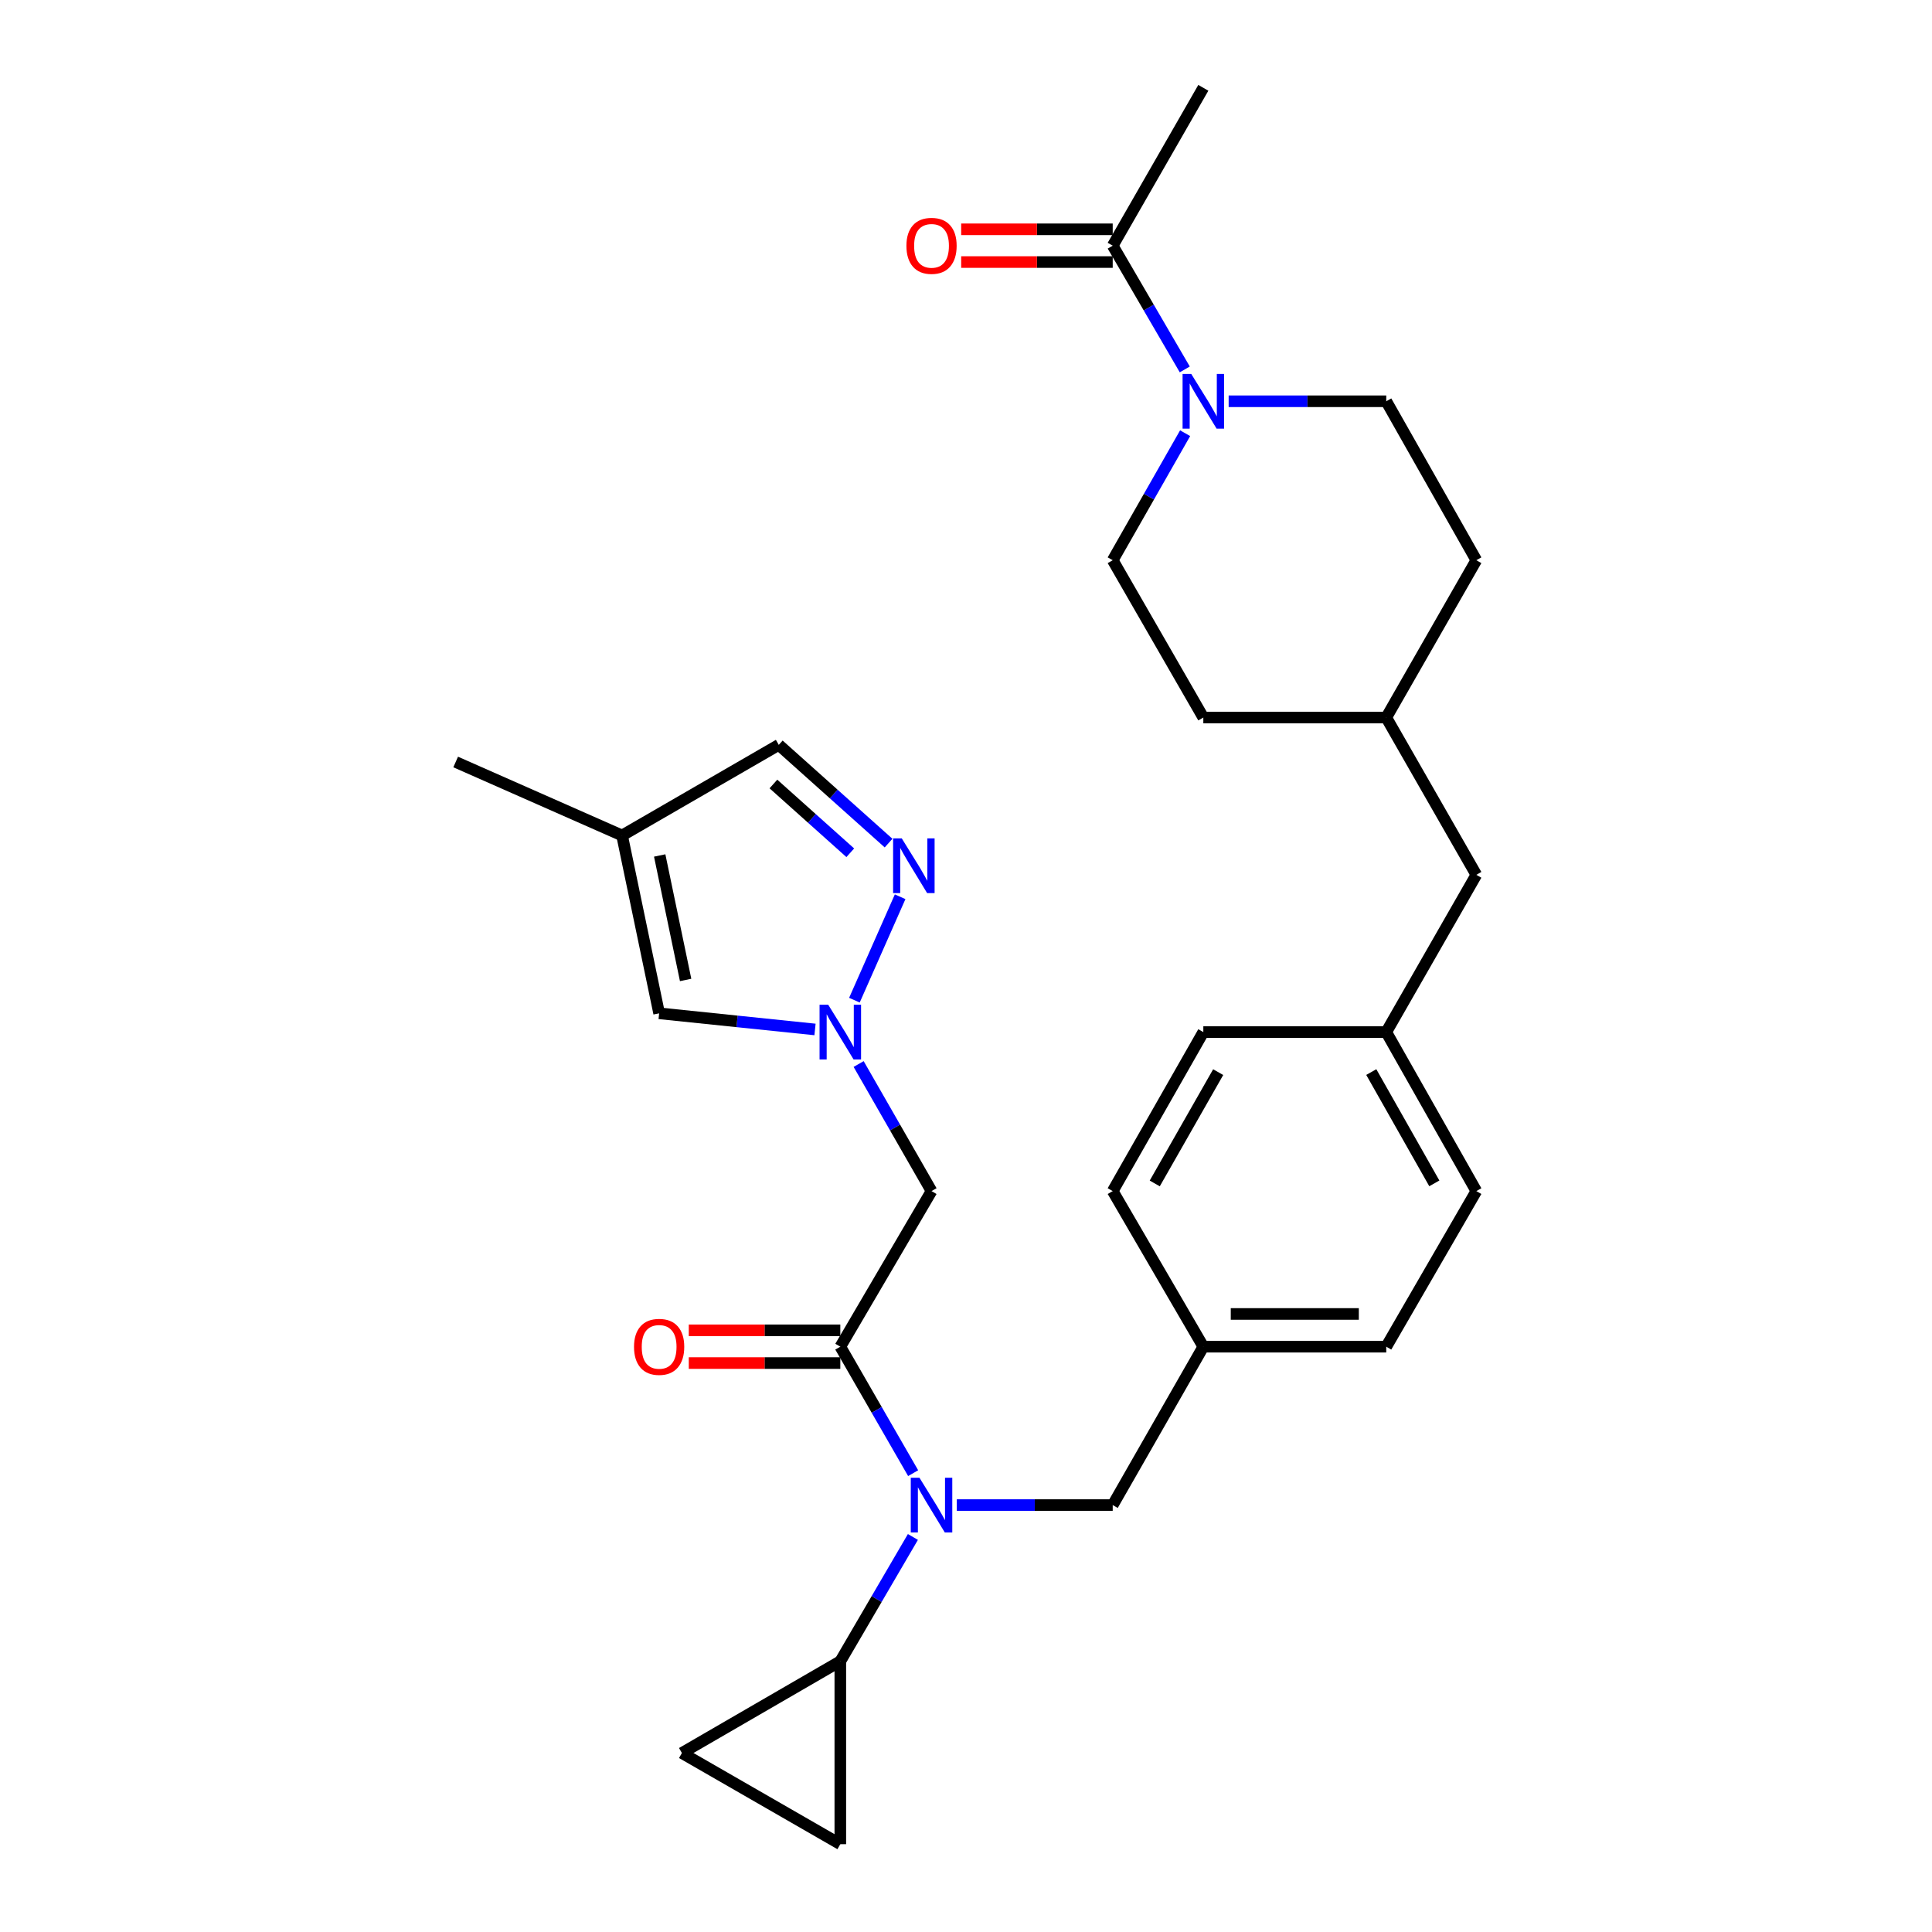 <?xml version='1.0' encoding='iso-8859-1'?>
<svg version='1.1' baseProfile='full'
              xmlns='http://www.w3.org/2000/svg'
                      xmlns:rdkit='http://www.rdkit.org/xml'
                      xmlns:xlink='http://www.w3.org/1999/xlink'
                  xml:space='preserve'
width='1000px' height='1000px' viewBox='0 0 1000 1000'>
<!-- END OF HEADER -->
<rect style='opacity:1.0;fill:#FFFFFF;stroke:none' width='1000' height='1000' x='0' y='0'> </rect>
<path class='bond-1' d='M 434.945,697.047 L 453.794,729.776' style='fill:none;fill-rule:evenodd;stroke:#000000;stroke-width:6px;stroke-linecap:butt;stroke-linejoin:miter;stroke-opacity:1' />
<path class='bond-1' d='M 453.794,729.776 L 472.642,762.504' style='fill:none;fill-rule:evenodd;stroke:#0000FF;stroke-width:6px;stroke-linecap:butt;stroke-linejoin:miter;stroke-opacity:1' />
<path class='bond-3' d='M 434.945,697.047 L 482.159,616.505' style='fill:none;fill-rule:evenodd;stroke:#000000;stroke-width:6px;stroke-linecap:butt;stroke-linejoin:miter;stroke-opacity:1' />
<path class='bond-13' d='M 434.945,688.574 L 395.728,688.574' style='fill:none;fill-rule:evenodd;stroke:#000000;stroke-width:6px;stroke-linecap:butt;stroke-linejoin:miter;stroke-opacity:1' />
<path class='bond-13' d='M 395.728,688.574 L 356.511,688.574' style='fill:none;fill-rule:evenodd;stroke:#FF0000;stroke-width:6px;stroke-linecap:butt;stroke-linejoin:miter;stroke-opacity:1' />
<path class='bond-13' d='M 434.945,705.52 L 395.728,705.52' style='fill:none;fill-rule:evenodd;stroke:#000000;stroke-width:6px;stroke-linecap:butt;stroke-linejoin:miter;stroke-opacity:1' />
<path class='bond-13' d='M 395.728,705.52 L 356.511,705.52' style='fill:none;fill-rule:evenodd;stroke:#FF0000;stroke-width:6px;stroke-linecap:butt;stroke-linejoin:miter;stroke-opacity:1' />
<path class='bond-0' d='M 444.429,550.735 L 463.294,583.62' style='fill:none;fill-rule:evenodd;stroke:#0000FF;stroke-width:6px;stroke-linecap:butt;stroke-linejoin:miter;stroke-opacity:1' />
<path class='bond-0' d='M 463.294,583.62 L 482.159,616.505' style='fill:none;fill-rule:evenodd;stroke:#000000;stroke-width:6px;stroke-linecap:butt;stroke-linejoin:miter;stroke-opacity:1' />
<path class='bond-2' d='M 442.245,517.69 L 465.908,464.16' style='fill:none;fill-rule:evenodd;stroke:#0000FF;stroke-width:6px;stroke-linecap:butt;stroke-linejoin:miter;stroke-opacity:1' />
<path class='bond-7' d='M 421.848,532.846 L 381.507,528.667' style='fill:none;fill-rule:evenodd;stroke:#0000FF;stroke-width:6px;stroke-linecap:butt;stroke-linejoin:miter;stroke-opacity:1' />
<path class='bond-7' d='M 381.507,528.667 L 341.167,524.487' style='fill:none;fill-rule:evenodd;stroke:#000000;stroke-width:6px;stroke-linecap:butt;stroke-linejoin:miter;stroke-opacity:1' />
<path class='bond-5' d='M 472.521,795.529 L 453.733,827.692' style='fill:none;fill-rule:evenodd;stroke:#0000FF;stroke-width:6px;stroke-linecap:butt;stroke-linejoin:miter;stroke-opacity:1' />
<path class='bond-5' d='M 453.733,827.692 L 434.945,859.854' style='fill:none;fill-rule:evenodd;stroke:#000000;stroke-width:6px;stroke-linecap:butt;stroke-linejoin:miter;stroke-opacity:1' />
<path class='bond-12' d='M 495.244,779.029 L 535.591,779.029' style='fill:none;fill-rule:evenodd;stroke:#0000FF;stroke-width:6px;stroke-linecap:butt;stroke-linejoin:miter;stroke-opacity:1' />
<path class='bond-12' d='M 535.591,779.029 L 575.938,779.029' style='fill:none;fill-rule:evenodd;stroke:#000000;stroke-width:6px;stroke-linecap:butt;stroke-linejoin:miter;stroke-opacity:1' />
<path class='bond-11' d='M 459.923,436.388 L 431.509,410.963' style='fill:none;fill-rule:evenodd;stroke:#0000FF;stroke-width:6px;stroke-linecap:butt;stroke-linejoin:miter;stroke-opacity:1' />
<path class='bond-11' d='M 431.509,410.963 L 403.096,385.538' style='fill:none;fill-rule:evenodd;stroke:#000000;stroke-width:6px;stroke-linecap:butt;stroke-linejoin:miter;stroke-opacity:1' />
<path class='bond-11' d='M 440.099,441.389 L 420.209,423.591' style='fill:none;fill-rule:evenodd;stroke:#0000FF;stroke-width:6px;stroke-linecap:butt;stroke-linejoin:miter;stroke-opacity:1' />
<path class='bond-11' d='M 420.209,423.591 L 400.319,405.794' style='fill:none;fill-rule:evenodd;stroke:#000000;stroke-width:6px;stroke-linecap:butt;stroke-linejoin:miter;stroke-opacity:1' />
<path class='bond-4' d='M 613.419,224.224 L 594.679,257.097' style='fill:none;fill-rule:evenodd;stroke:#0000FF;stroke-width:6px;stroke-linecap:butt;stroke-linejoin:miter;stroke-opacity:1' />
<path class='bond-4' d='M 594.679,257.097 L 575.938,289.97' style='fill:none;fill-rule:evenodd;stroke:#000000;stroke-width:6px;stroke-linecap:butt;stroke-linejoin:miter;stroke-opacity:1' />
<path class='bond-6' d='M 613.237,191.206 L 594.588,159.185' style='fill:none;fill-rule:evenodd;stroke:#0000FF;stroke-width:6px;stroke-linecap:butt;stroke-linejoin:miter;stroke-opacity:1' />
<path class='bond-6' d='M 594.588,159.185 L 575.938,127.164' style='fill:none;fill-rule:evenodd;stroke:#000000;stroke-width:6px;stroke-linecap:butt;stroke-linejoin:miter;stroke-opacity:1' />
<path class='bond-32' d='M 635.949,207.696 L 676.736,207.696' style='fill:none;fill-rule:evenodd;stroke:#0000FF;stroke-width:6px;stroke-linecap:butt;stroke-linejoin:miter;stroke-opacity:1' />
<path class='bond-32' d='M 676.736,207.696 L 717.524,207.696' style='fill:none;fill-rule:evenodd;stroke:#000000;stroke-width:6px;stroke-linecap:butt;stroke-linejoin:miter;stroke-opacity:1' />
<path class='bond-9' d='M 434.945,859.854 L 434.945,954.545' style='fill:none;fill-rule:evenodd;stroke:#000000;stroke-width:6px;stroke-linecap:butt;stroke-linejoin:miter;stroke-opacity:1' />
<path class='bond-10' d='M 434.945,859.854 L 352.954,907.36' style='fill:none;fill-rule:evenodd;stroke:#000000;stroke-width:6px;stroke-linecap:butt;stroke-linejoin:miter;stroke-opacity:1' />
<path class='bond-16' d='M 575.938,118.691 L 536.721,118.691' style='fill:none;fill-rule:evenodd;stroke:#000000;stroke-width:6px;stroke-linecap:butt;stroke-linejoin:miter;stroke-opacity:1' />
<path class='bond-16' d='M 536.721,118.691 L 497.504,118.691' style='fill:none;fill-rule:evenodd;stroke:#FF0000;stroke-width:6px;stroke-linecap:butt;stroke-linejoin:miter;stroke-opacity:1' />
<path class='bond-16' d='M 575.938,135.637 L 536.721,135.637' style='fill:none;fill-rule:evenodd;stroke:#000000;stroke-width:6px;stroke-linecap:butt;stroke-linejoin:miter;stroke-opacity:1' />
<path class='bond-16' d='M 536.721,135.637 L 497.504,135.637' style='fill:none;fill-rule:evenodd;stroke:#FF0000;stroke-width:6px;stroke-linecap:butt;stroke-linejoin:miter;stroke-opacity:1' />
<path class='bond-27' d='M 575.938,127.164 L 622.841,45.455' style='fill:none;fill-rule:evenodd;stroke:#000000;stroke-width:6px;stroke-linecap:butt;stroke-linejoin:miter;stroke-opacity:1' />
<path class='bond-8' d='M 341.167,524.487 L 321.989,432.441' style='fill:none;fill-rule:evenodd;stroke:#000000;stroke-width:6px;stroke-linecap:butt;stroke-linejoin:miter;stroke-opacity:1' />
<path class='bond-8' d='M 354.88,507.224 L 341.456,442.791' style='fill:none;fill-rule:evenodd;stroke:#000000;stroke-width:6px;stroke-linecap:butt;stroke-linejoin:miter;stroke-opacity:1' />
<path class='bond-28' d='M 321.989,432.441 L 235.855,394.406' style='fill:none;fill-rule:evenodd;stroke:#000000;stroke-width:6px;stroke-linecap:butt;stroke-linejoin:miter;stroke-opacity:1' />
<path class='bond-30' d='M 321.989,432.441 L 403.096,385.538' style='fill:none;fill-rule:evenodd;stroke:#000000;stroke-width:6px;stroke-linecap:butt;stroke-linejoin:miter;stroke-opacity:1' />
<path class='bond-29' d='M 434.945,954.545 L 352.954,907.36' style='fill:none;fill-rule:evenodd;stroke:#000000;stroke-width:6px;stroke-linecap:butt;stroke-linejoin:miter;stroke-opacity:1' />
<path class='bond-17' d='M 575.938,779.029 L 622.841,697.047' style='fill:none;fill-rule:evenodd;stroke:#000000;stroke-width:6px;stroke-linecap:butt;stroke-linejoin:miter;stroke-opacity:1' />
<path class='bond-14' d='M 575.938,289.97 L 622.841,371.397' style='fill:none;fill-rule:evenodd;stroke:#000000;stroke-width:6px;stroke-linecap:butt;stroke-linejoin:miter;stroke-opacity:1' />
<path class='bond-15' d='M 717.524,207.696 L 764.145,289.97' style='fill:none;fill-rule:evenodd;stroke:#000000;stroke-width:6px;stroke-linecap:butt;stroke-linejoin:miter;stroke-opacity:1' />
<path class='bond-23' d='M 622.841,697.047 L 717.524,697.047' style='fill:none;fill-rule:evenodd;stroke:#000000;stroke-width:6px;stroke-linecap:butt;stroke-linejoin:miter;stroke-opacity:1' />
<path class='bond-23' d='M 637.044,680.101 L 703.322,680.101' style='fill:none;fill-rule:evenodd;stroke:#000000;stroke-width:6px;stroke-linecap:butt;stroke-linejoin:miter;stroke-opacity:1' />
<path class='bond-24' d='M 622.841,697.047 L 575.938,616.505' style='fill:none;fill-rule:evenodd;stroke:#000000;stroke-width:6px;stroke-linecap:butt;stroke-linejoin:miter;stroke-opacity:1' />
<path class='bond-18' d='M 717.524,534.203 L 622.841,534.203' style='fill:none;fill-rule:evenodd;stroke:#000000;stroke-width:6px;stroke-linecap:butt;stroke-linejoin:miter;stroke-opacity:1' />
<path class='bond-19' d='M 717.524,534.203 L 764.145,452.814' style='fill:none;fill-rule:evenodd;stroke:#000000;stroke-width:6px;stroke-linecap:butt;stroke-linejoin:miter;stroke-opacity:1' />
<path class='bond-31' d='M 717.524,534.203 L 764.145,616.505' style='fill:none;fill-rule:evenodd;stroke:#000000;stroke-width:6px;stroke-linecap:butt;stroke-linejoin:miter;stroke-opacity:1' />
<path class='bond-31' d='M 709.772,554.901 L 742.407,612.513' style='fill:none;fill-rule:evenodd;stroke:#000000;stroke-width:6px;stroke-linecap:butt;stroke-linejoin:miter;stroke-opacity:1' />
<path class='bond-22' d='M 764.145,452.814 L 717.524,371.397' style='fill:none;fill-rule:evenodd;stroke:#000000;stroke-width:6px;stroke-linecap:butt;stroke-linejoin:miter;stroke-opacity:1' />
<path class='bond-20' d='M 764.145,289.97 L 717.524,371.397' style='fill:none;fill-rule:evenodd;stroke:#000000;stroke-width:6px;stroke-linecap:butt;stroke-linejoin:miter;stroke-opacity:1' />
<path class='bond-21' d='M 622.841,371.397 L 717.524,371.397' style='fill:none;fill-rule:evenodd;stroke:#000000;stroke-width:6px;stroke-linecap:butt;stroke-linejoin:miter;stroke-opacity:1' />
<path class='bond-25' d='M 717.524,697.047 L 764.145,616.505' style='fill:none;fill-rule:evenodd;stroke:#000000;stroke-width:6px;stroke-linecap:butt;stroke-linejoin:miter;stroke-opacity:1' />
<path class='bond-26' d='M 575.938,616.505 L 622.841,534.203' style='fill:none;fill-rule:evenodd;stroke:#000000;stroke-width:6px;stroke-linecap:butt;stroke-linejoin:miter;stroke-opacity:1' />
<path class='bond-26' d='M 597.697,612.551 L 630.529,554.939' style='fill:none;fill-rule:evenodd;stroke:#000000;stroke-width:6px;stroke-linecap:butt;stroke-linejoin:miter;stroke-opacity:1' />
<path  class='atom-1' d='M 428.685 520.043
L 437.965 535.043
Q 438.885 536.523, 440.365 539.203
Q 441.845 541.883, 441.925 542.043
L 441.925 520.043
L 445.685 520.043
L 445.685 548.363
L 441.805 548.363
L 431.845 531.963
Q 430.685 530.043, 429.445 527.843
Q 428.245 525.643, 427.885 524.963
L 427.885 548.363
L 424.205 548.363
L 424.205 520.043
L 428.685 520.043
' fill='#0000FF'/>
<path  class='atom-2' d='M 475.899 764.869
L 485.179 779.869
Q 486.099 781.349, 487.579 784.029
Q 489.059 786.709, 489.139 786.869
L 489.139 764.869
L 492.899 764.869
L 492.899 793.189
L 489.019 793.189
L 479.059 776.789
Q 477.899 774.869, 476.659 772.669
Q 475.459 770.469, 475.099 769.789
L 475.099 793.189
L 471.419 793.189
L 471.419 764.869
L 475.899 764.869
' fill='#0000FF'/>
<path  class='atom-3' d='M 466.748 433.937
L 476.028 448.937
Q 476.948 450.417, 478.428 453.097
Q 479.908 455.777, 479.988 455.937
L 479.988 433.937
L 483.748 433.937
L 483.748 462.257
L 479.868 462.257
L 469.908 445.857
Q 468.748 443.937, 467.508 441.737
Q 466.308 439.537, 465.948 438.857
L 465.948 462.257
L 462.268 462.257
L 462.268 433.937
L 466.748 433.937
' fill='#0000FF'/>
<path  class='atom-5' d='M 616.581 193.536
L 625.861 208.536
Q 626.781 210.016, 628.261 212.696
Q 629.741 215.376, 629.821 215.536
L 629.821 193.536
L 633.581 193.536
L 633.581 221.856
L 629.701 221.856
L 619.741 205.456
Q 618.581 203.536, 617.341 201.336
Q 616.141 199.136, 615.781 198.456
L 615.781 221.856
L 612.101 221.856
L 612.101 193.536
L 616.581 193.536
' fill='#0000FF'/>
<path  class='atom-14' d='M 328.167 697.127
Q 328.167 690.327, 331.527 686.527
Q 334.887 682.727, 341.167 682.727
Q 347.447 682.727, 350.807 686.527
Q 354.167 690.327, 354.167 697.127
Q 354.167 704.007, 350.767 707.927
Q 347.367 711.807, 341.167 711.807
Q 334.927 711.807, 331.527 707.927
Q 328.167 704.047, 328.167 697.127
M 341.167 708.607
Q 345.487 708.607, 347.807 705.727
Q 350.167 702.807, 350.167 697.127
Q 350.167 691.567, 347.807 688.767
Q 345.487 685.927, 341.167 685.927
Q 336.847 685.927, 334.487 688.727
Q 332.167 691.527, 332.167 697.127
Q 332.167 702.847, 334.487 705.727
Q 336.847 708.607, 341.167 708.607
' fill='#FF0000'/>
<path  class='atom-17' d='M 469.159 127.244
Q 469.159 120.444, 472.519 116.644
Q 475.879 112.844, 482.159 112.844
Q 488.439 112.844, 491.799 116.644
Q 495.159 120.444, 495.159 127.244
Q 495.159 134.124, 491.759 138.044
Q 488.359 141.924, 482.159 141.924
Q 475.919 141.924, 472.519 138.044
Q 469.159 134.164, 469.159 127.244
M 482.159 138.724
Q 486.479 138.724, 488.799 135.844
Q 491.159 132.924, 491.159 127.244
Q 491.159 121.684, 488.799 118.884
Q 486.479 116.044, 482.159 116.044
Q 477.839 116.044, 475.479 118.844
Q 473.159 121.644, 473.159 127.244
Q 473.159 132.964, 475.479 135.844
Q 477.839 138.724, 482.159 138.724
' fill='#FF0000'/>
</svg>
